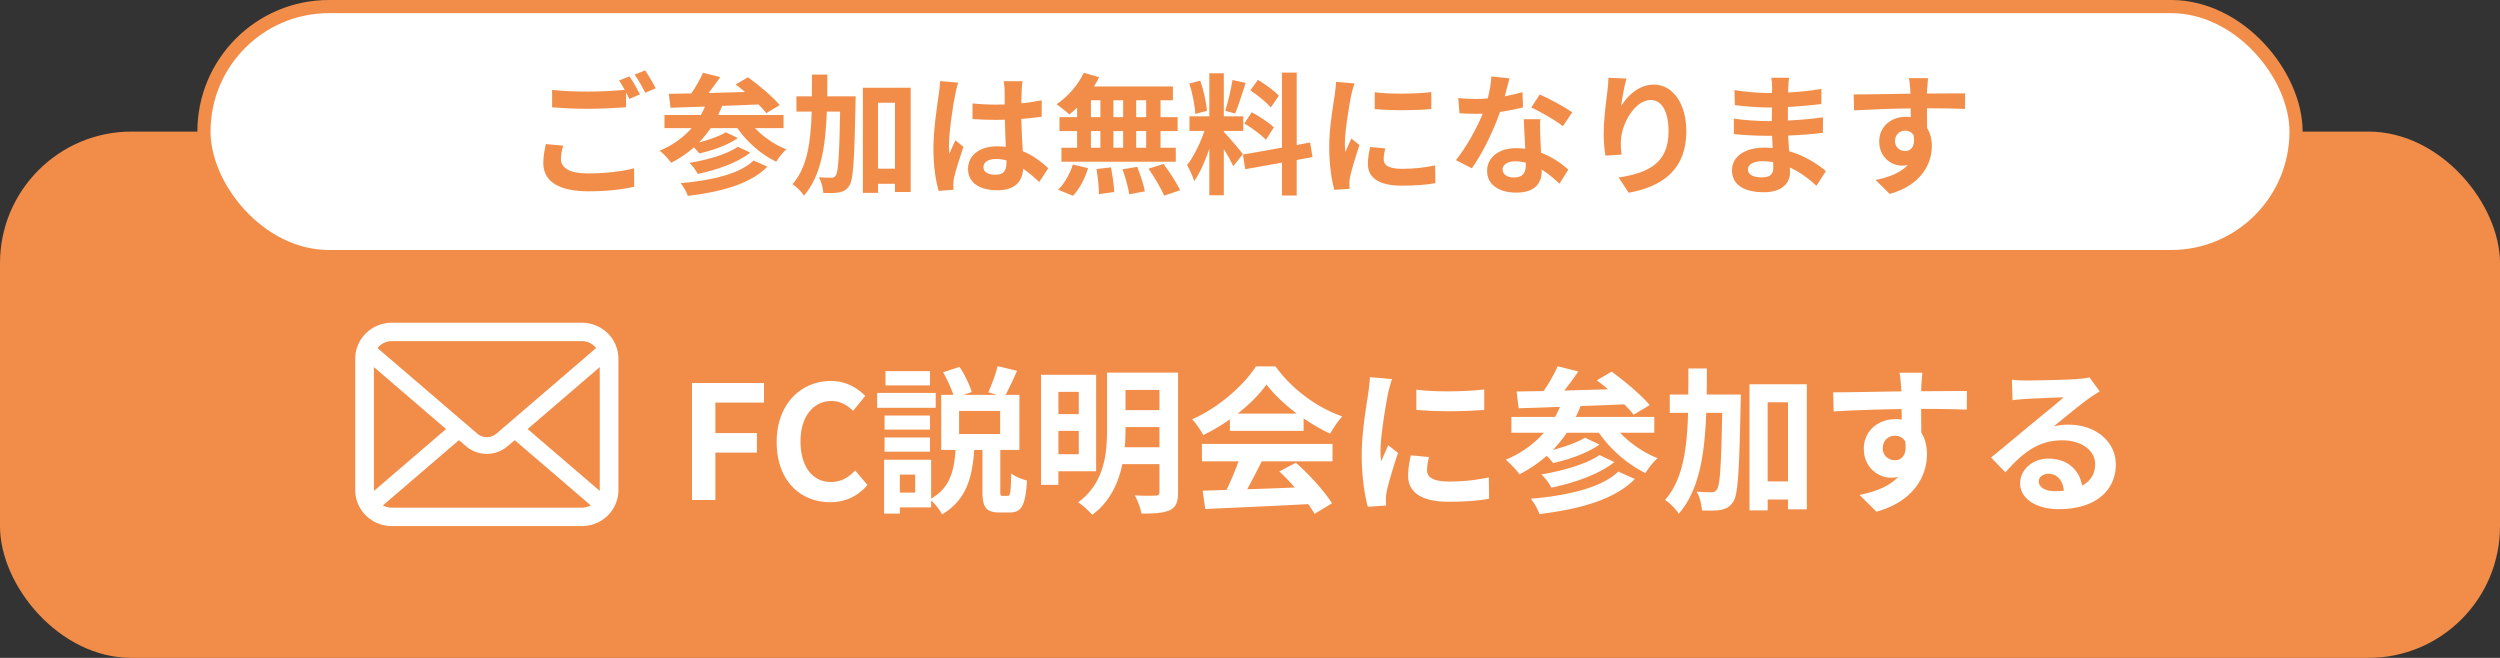 <svg width="380" height="100" fill="none" xmlns="http://www.w3.org/2000/svg"><rect width="100%" height="100%" fill="#333333" stroke="none"/><rect y="20" width="380" height="80" rx="20" fill="#F18D49"/><rect x="31" y="1" width="318" height="38" rx="19" fill="#fff" stroke="#F18D49" stroke-width="2"/><path d="M105.184 76V58.216h10.944v2.976h-7.392v4.632h6.312V68.8h-6.312V76h-3.552zm21.006.336c-4.488 0-8.136-3.216-8.136-9.144 0-5.856 3.768-9.288 8.256-9.288 2.256 0 4.056 1.08 5.208 2.28l-1.848 2.256c-.912-.864-1.944-1.488-3.288-1.488-2.688 0-4.704 2.304-4.704 6.12 0 3.864 1.824 6.192 4.632 6.192 1.536 0 2.712-.72 3.672-1.752l1.872 2.208c-1.464 1.704-3.36 2.616-5.664 2.616zm15.173-19.92v2.16h-6.768v-2.16h6.768zm.864 3.312v2.256h-8.904v-2.256h8.904zm-.864 3.432v2.136h-6.912V63.16h6.912zm-6.912 5.496v-2.16h6.912v2.16h-6.912zm17.568-2.688v-3.504h-6.24v3.504h6.24zm-12.912 8.904v-2.736h-2.328v2.736h2.328zm13.296.504h.768c.384 0 .48-.432.528-3.408.528.432 1.68.888 2.4 1.08-.216 3.84-.864 4.848-2.616 4.848h-1.56c-2.112 0-2.592-.84-2.592-3.288v-6.216h-1.248c-.288 4.056-1.128 7.584-4.896 9.792-.312-.648-1.008-1.536-1.656-2.112v1.056h-4.752v.936h-2.4V69.88h7.152v5.904c2.976-1.68 3.48-4.368 3.72-7.392h-2.184v-8.376h1.848c-.336-1.032-.96-2.376-1.56-3.432l2.496-.816c.792 1.176 1.536 2.736 1.848 3.816l-1.224.432h5.064l-1.32-.384c.504-1.104 1.128-2.784 1.416-3.984l2.952.72a60.747 60.747 0 01-1.728 3.648h2.088v8.376h-2.904v6.192c0 .696.024.792.36.792zm11.568-15.816h-3.096v3.384h3.096V59.56zm-3.096 9.48h3.096v-3.552h-3.096v3.552zm5.736 2.592h-5.736v2.064h-2.64V56.968h8.376v14.664zm4.344-3.648h5.28v-3.072h-5.16v.36c0 .864-.024 1.776-.12 2.712zm5.28-8.712h-5.16v3.072h5.16v-3.072zm2.832-2.64V74.8c0 1.512-.312 2.28-1.248 2.736-.96.456-2.328.528-4.32.528-.12-.792-.6-2.04-1.008-2.76 1.296.072 2.76.048 3.168.024.432 0 .576-.144.576-.552v-4.224h-5.64c-.6 2.88-1.896 5.736-4.584 7.704-.432-.552-1.536-1.536-2.136-1.896 4.032-2.976 4.392-7.44 4.392-11.088v-8.64h10.8zm9.048 6.24h9c-1.848-1.392-3.504-2.952-4.608-4.44-1.032 1.464-2.568 3.024-4.392 4.44zm-1.176 2.616v-1.752a27.711 27.711 0 01-4.056 2.4c-.336-.696-1.08-1.776-1.68-2.4 4.08-1.8 7.896-5.208 9.696-8.04h2.976c2.544 3.528 6.36 6.264 10.152 7.608-.72.744-1.344 1.776-1.848 2.616a29.002 29.002 0 01-4.032-2.328v1.896h-11.208zm-4.248 4.632v-2.64h19.848v2.64h-10.752a140.186 140.186 0 01-2.208 4.248c2.304-.072 4.776-.168 7.224-.264a28.605 28.605 0 00-2.352-2.448l2.52-1.32c2.136 1.872 4.368 4.368 5.496 6.168l-2.664 1.608c-.24-.456-.576-.96-.96-1.488-5.64.312-11.568.552-15.648.744l-.384-2.784 3.624-.12a46.089 46.089 0 001.824-4.344h-5.568zm32.592-10.896c2.952.408 7.728.288 10.32-.024v3.096c-2.952.264-7.296.288-10.32 0v-3.072zm1.92 10.248c-.192.792-.288 1.368-.288 2.016 0 1.056.912 1.704 3.36 1.704 2.136 0 3.912-.192 6.024-.624l.048 3.24c-1.56.288-3.48.456-6.192.456-4.128 0-6.12-1.464-6.12-3.936 0-.936.144-1.896.408-3.12l2.76.264zm-5.616-11.856c-.192.504-.504 1.704-.6 2.136-.312 1.608-1.152 6.408-1.152 8.808 0 .456.024 1.08.096 1.56.36-.816.744-1.656 1.08-2.448l1.488 1.176c-.672 1.992-1.464 4.608-1.728 5.88-.072.36-.12.888-.12 1.128 0 .264.024.648.048.984l-2.784.192c-.48-1.656-.936-4.584-.936-7.848 0-3.6.744-7.656 1.008-9.504.072-.672.216-1.584.24-2.352l3.36.288zm34.392 14.064l2.52 1.128c-3.12 3.168-8.424 4.584-14.496 5.328-.264-.72-.792-1.704-1.32-2.328 5.568-.48 10.752-1.656 13.296-4.128zm-2.856-2.52l2.256 1.08c-2.352 1.872-6.072 3.144-9.576 3.888-.312-.624-.936-1.488-1.512-2.016 3.168-.528 6.936-1.584 8.832-2.952zm8.328-3.384h-5.208c1.536 1.608 3.6 3.048 5.712 3.864-.624.528-1.416 1.56-1.848 2.256-2.712-1.296-5.304-3.576-7.08-6.12h-4.872c-.648.936-1.344 1.824-2.136 2.616 1.824-.48 3.768-1.152 4.896-1.872l2.208 1.056c-1.872 1.32-4.68 2.28-7.032 2.808-.264-.312-.624-.744-.984-1.104a19.728 19.728 0 01-4.152 2.808c-.408-.6-1.464-1.704-2.088-2.208 2.304-.96 4.272-2.352 5.808-4.104h-4.944v-2.4h6.648c.264-.48.504-1.008.744-1.536-2.352.096-4.488.168-6.288.216l-.312-2.544c1.2-.024 2.592-.048 4.104-.072.816-1.176 1.632-2.616 2.136-3.768l3.144.792a64.564 64.564 0 01-2.136 2.904c2.136-.072 4.392-.12 6.648-.192a26.593 26.593 0 00-1.704-1.368l2.256-1.32c1.968 1.44 4.536 3.576 5.784 5.088l-2.448 1.464c-.36-.48-.84-1.008-1.416-1.584-2.208.096-4.488.192-6.648.264a17.22 17.22 0 01-.72 1.656h11.928v2.4zm7.968-5.808h5.184s0 .936-.024 1.296c-.216 10.224-.384 13.896-1.128 15-.552.816-1.056 1.056-1.848 1.224-.696.144-1.776.144-2.904.096-.048-.792-.312-2.04-.816-2.856.96.072 1.824.096 2.28.096.36 0 .576-.096.816-.432.456-.648.648-3.624.792-11.64h-2.424c-.24 6.408-1.08 11.784-4.176 15.336-.432-.696-1.368-1.656-2.088-2.088 2.688-3.048 3.336-7.632 3.504-13.248h-2.784v-2.784h2.808c.024-1.272.024-2.592.024-3.96h2.808c0 1.344 0 2.664-.024 3.96zm9.264 13.2h3.096V61.144h-3.096v12.024zm-2.76-14.76h8.712v19.008h-2.856v-1.488h-3.096v1.656h-2.76V58.408zm26.28-1.752c-.048.384-.144 1.68-.168 2.064 0 .192 0 .456-.024.744 2.424 0 5.712-.048 6.96-.024l-.024 2.832c-1.44-.072-3.672-.12-6.936-.12 0 1.224.024 2.544.024 3.6.576.912.864 2.04.864 3.288 0 3.12-1.824 7.104-7.68 8.736l-2.568-2.544c2.424-.504 4.536-1.296 5.856-2.736-.336.072-.696.12-1.08.12-1.848 0-4.128-1.488-4.128-4.416 0-2.712 2.184-4.488 4.8-4.488.336 0 .648.024.96.072 0-.528 0-1.08-.024-1.608-3.624.048-7.368.192-10.32.36l-.072-2.904c2.736 0 7.104-.096 10.368-.144-.024-.312-.024-.552-.048-.744-.072-.984-.168-1.8-.24-2.088h3.48zm-6.024 11.496c0 1.104.888 1.8 1.848 1.8 1.008 0 1.896-.768 1.56-2.88-.336-.552-.912-.84-1.56-.84-.936 0-1.848.648-1.848 1.92zm23.712 5.016c0 .888.984 1.488 2.424 1.488.504 0 .96-.024 1.392-.072-.144-1.56-1.032-2.568-2.328-2.568-.912 0-1.488.552-1.488 1.152zm-4.08-15.456c.672.096 1.512.12 2.184.12 1.272 0 6.408-.096 7.776-.216.984-.096 1.536-.168 1.824-.264l1.56 2.136c-.552.36-1.128.696-1.68 1.104-1.296.912-3.816 3.024-5.328 4.224a9.375 9.375 0 012.28-.264c4.08 0 7.176 2.544 7.176 6.048 0 3.792-2.88 6.792-8.688 6.792-3.336 0-5.856-1.536-5.856-3.936 0-1.944 1.752-3.744 4.296-3.744 2.976 0 4.776 1.824 5.112 4.104 1.32-.696 1.992-1.8 1.992-3.264 0-2.16-2.16-3.624-4.992-3.624-3.672 0-6.072 1.944-8.64 4.872l-2.184-2.256c1.704-1.368 4.608-3.816 6.024-4.992 1.344-1.104 3.84-3.12 5.016-4.152-1.224.024-4.536.168-5.808.24-.648.048-1.416.12-1.968.192l-.096-3.12z" fill="#fff"/><path d="M85.6 22.14c-.2.72-.34 1.36-.34 2.02 0 1.3 1.22 2.2 4.1 2.2 2.7 0 5.26-.3 7.02-.78l.02 2.8c-1.74.42-4.14.7-6.94.7-4.58 0-6.88-1.54-6.88-4.3 0-1.16.24-2.12.38-2.88l2.64.24zM95.68 11.6c.5.72 1.22 2 1.6 2.74l-1.62.7c-.14-.3-.32-.64-.5-.98v2.24c-1.4.1-3.88.24-5.78.24-2.1 0-3.84-.1-5.46-.22v-2.66c1.48.18 3.34.26 5.44.26 1.9 0 4.06-.12 5.6-.26-.28-.52-.58-1.02-.86-1.42l1.58-.64zm2.38-.9c.52.74 1.26 2.02 1.62 2.72l-1.6.68c-.42-.84-1.06-2-1.62-2.76l1.6-.64zm16.48 13.7l2.1.94c-2.6 2.64-7.02 3.82-12.08 4.44-.22-.6-.66-1.42-1.1-1.94 4.64-.4 8.96-1.38 11.08-3.44zm-2.38-2.1l1.88.9c-1.96 1.56-5.06 2.62-7.98 3.24-.26-.52-.78-1.24-1.26-1.68 2.64-.44 5.78-1.32 7.36-2.46zm6.94-2.82h-4.34c1.28 1.34 3 2.54 4.76 3.22-.52.44-1.18 1.3-1.54 1.88-2.26-1.08-4.42-2.98-5.9-5.1h-4.06c-.54.78-1.12 1.52-1.78 2.18 1.52-.4 3.14-.96 4.08-1.56l1.84.88c-1.56 1.1-3.9 1.9-5.86 2.34-.22-.26-.52-.62-.82-.92-1.04.92-2.2 1.7-3.46 2.34-.34-.5-1.22-1.42-1.74-1.84 1.92-.8 3.56-1.96 4.84-3.42H101v-2h5.54c.22-.4.42-.84.62-1.28-1.96.08-3.74.14-5.24.18l-.26-2.12c1-.02 2.16-.04 3.42-.06.68-.98 1.36-2.18 1.78-3.14l2.62.66c-.56.8-1.18 1.66-1.78 2.42 1.78-.06 3.66-.1 5.54-.16-.48-.42-.96-.8-1.42-1.14l1.88-1.1c1.64 1.2 3.78 2.98 4.82 4.24l-2.04 1.22c-.3-.4-.7-.84-1.18-1.32-1.84.08-3.74.16-5.54.22-.18.48-.38.94-.6 1.38h9.94v2zm6.64-4.84h4.32s0 .78-.02 1.08c-.18 8.52-.32 11.58-.94 12.5-.46.68-.88.88-1.54 1.02-.58.12-1.48.12-2.42.08-.04-.66-.26-1.7-.68-2.38.8.06 1.52.08 1.9.08.3 0 .48-.08.68-.36.38-.54.54-3.02.66-9.7h-2.02c-.2 5.34-.9 9.82-3.48 12.78-.36-.58-1.14-1.38-1.74-1.74 2.24-2.54 2.78-6.36 2.92-11.04h-2.32v-2.32h2.34c.02-1.06.02-2.16.02-3.3h2.34c0 1.12 0 2.22-.02 3.3zm7.72 11h2.58V15.62h-2.58v10.02zm-2.3-12.3h7.26v15.84h-2.38v-1.24h-2.58v1.38h-2.3V13.34zm18.32 12.06c0 .82.8 1.16 1.86 1.16 1.22 0 1.64-.64 1.64-1.82v-.36c-.52-.14-1.06-.22-1.6-.22-1.14 0-1.9.48-1.9 1.24zm5.94-13.06c-.06.38-.1.86-.12 1.3-.02.44-.04 1.18-.06 2.06 1.1-.1 2.14-.26 3.1-.46v2.5c-.96.14-2 .26-3.1.34.04 1.94.14 3.54.22 4.9 1.66.68 2.92 1.7 3.88 2.58l-1.38 2.1c-.84-.78-1.64-1.48-2.44-2.02-.12 1.92-1.2 3.28-3.9 3.28-2.76 0-4.48-1.16-4.48-3.26 0-2.02 1.72-3.42 4.44-3.42.46 0 .9.02 1.3.08-.04-1.24-.12-2.7-.14-4.12-.48.02-.96.02-1.42.02-1.18 0-2.32-.04-3.5-.12v-2.38c1.14.12 2.3.18 3.5.18.46 0 .94 0 1.4-.02 0-.98-.02-1.8-.02-2.22 0-.3-.06-.92-.14-1.32h2.86zm-9.76.22c-.16.4-.4 1.42-.46 1.78-.3 1.34-.96 5.74-.96 7.74 0 .4.02.9.08 1.3.26-.7.6-1.38.9-2.06l1.22 1c-.56 1.64-1.2 3.68-1.44 4.76-.06.28-.1.72-.1.94 0 .2.02.54.04.82l-2.26.18c-.42-1.4-.8-3.68-.8-6.4 0-3.02.6-6.8.82-8.34.08-.56.18-1.32.2-1.96l2.76.24zm28.56 5.24v-2.56h-1.52v2.56h1.52zm0 4.66v-2.54h-1.52v2.54h1.52zm-8.4-2.54v2.54h1.44v-2.54h-1.44zm4.9 0h-1.48v2.54h1.48v-2.54zm-1.48-2.12h1.48v-2.56h-1.48v2.56zm-3.42-2.56v2.56h1.44v-2.56h-1.44zm-2.1 2.56v-1.44c-.4.38-.78.74-1.18 1.04-.44-.42-1.4-1.18-1.94-1.56 1.68-1.1 3.26-2.92 4.14-4.78l2.32.68c-.22.48-.48.94-.78 1.4h12v2.1h-1.88v2.56h2.6v2.12h-2.6v2.54h2.32v2.12h-17.38v-2.12h2.38v-2.54h-2.68V17.8h2.68zm-.62 11.96l-2.26-.92c.88-.84 1.78-2.38 2.24-3.84l2.3.56c-.44 1.52-1.3 3.16-2.28 4.2zm3.56-4.06l2.2-.26c.24 1.22.48 2.8.5 3.74l-2.32.34c0-.96-.16-2.6-.38-3.82zm3.96.04l2.24-.38c.48 1.18.98 2.74 1.16 3.72l-2.38.46c-.12-.96-.58-2.58-1.02-3.8zm3.96-.1l2.28-.72c.9 1.22 2.02 2.9 2.52 4l-2.44.82c-.42-1.06-1.48-2.82-2.36-4.1zm19.8-11.08l-1.22 1.78c-.62-.78-2-1.86-3.1-2.6l1.14-1.6c1.12.66 2.54 1.68 3.18 2.42zm-5.24 4.2l1.12-1.7c1.16.62 2.64 1.58 3.36 2.3l-1.2 1.9c-.66-.74-2.12-1.8-3.28-2.5zm-1.8-6.6l2 .44c-.52 1.6-1.1 3.5-1.6 4.66l-1.5-.42c.4-1.26.88-3.28 1.1-4.68zm-3.88 4.68l-1.78.48c-.04-1.24-.44-3.18-.9-4.62l1.66-.44c.52 1.44.92 3.34 1.02 4.58zm5.46 6.58l-1.46 1.84c-.3-.64-.86-1.68-1.44-2.6v7.02h-2.2v-7.06c-.64 1.86-1.44 3.72-2.3 4.92-.2-.72-.72-1.8-1.08-2.46 1-1.22 2.02-3.36 2.64-5.18h-2.28v-2.22h3.02v-6.54h2.2v6.54h2.96v2.22h-2.96v.14c.58.58 2.48 2.82 2.9 3.38zm10.58.46l-2.4.44v5.4h-2.24v-5l-5.58 1-.36-2.22 5.94-1.06v-11.4h2.24v11l2.04-.38.36 2.22zm9.46-9.86c2.46.34 6.44.24 8.6-.02v2.58c-2.46.22-6.08.24-8.6 0v-2.56zm1.6 8.54c-.16.66-.24 1.14-.24 1.68 0 .88.76 1.42 2.8 1.42 1.78 0 3.26-.16 5.02-.52l.04 2.7c-1.3.24-2.9.38-5.16.38-3.44 0-5.1-1.22-5.1-3.28 0-.78.12-1.58.34-2.6l2.3.22zm-4.68-9.88c-.16.42-.42 1.42-.5 1.78-.26 1.34-.96 5.34-.96 7.34 0 .38.02.9.08 1.3.3-.68.62-1.38.9-2.04l1.24.98c-.56 1.66-1.22 3.84-1.44 4.9-.06.3-.1.74-.1.94 0 .22.02.54.04.82l-2.32.16c-.4-1.38-.78-3.82-.78-6.54 0-3 .62-6.38.84-7.92.06-.56.18-1.32.2-1.96l2.8.24zm23.56-.78c-.16.64-.42 1.66-.72 2.74.98-.18 1.92-.4 2.7-.64l.08 2.32c-.92.24-2.16.5-3.5.7-.96 2.8-2.66 6.3-4.28 8.56l-2.42-1.24c1.58-1.96 3.2-4.9 4.08-7.06-.36.02-.7.02-1.04.02-.82 0-1.64-.02-2.5-.08l-.18-2.32c.86.1 1.92.14 2.66.14.6 0 1.2-.02 1.82-.08.28-1.1.5-2.3.54-3.34l2.76.28zm-1.04 13.84c0 .74.62 1.24 1.72 1.24 1.38 0 1.8-.76 1.8-1.86v-.4c-.52-.12-1.06-.2-1.62-.2-1.16 0-1.9.52-1.9 1.22zm5.72-7.62c-.06.84-.02 1.68 0 2.56.02.58.08 1.54.12 2.54 1.72.64 3.12 1.64 4.14 2.56l-1.34 2.14c-.7-.64-1.6-1.48-2.7-2.14v.2c0 1.86-1.02 3.3-3.86 3.3-2.48 0-4.44-1.1-4.44-3.3 0-1.96 1.64-3.46 4.42-3.46.48 0 .92.04 1.38.08-.08-1.48-.18-3.26-.22-4.48h2.5zm3.44 1.06c-1.16-.92-3.44-2.22-4.8-2.84l1.28-1.98c1.44.62 3.92 1.98 4.94 2.72l-1.42 2.1zm9.66-7.24c-.28.98-.68 3.04-.8 4.16.96-1.56 2.7-3.24 4.96-3.24 2.78 0 4.94 2.72 4.94 7.12 0 5.66-3.46 8.36-8.76 9.32l-1.52-2.32c4.44-.68 7.58-2.14 7.58-6.98 0-3.08-1.04-4.8-2.72-4.8-2.36 0-4.42 3.54-4.52 6.18-.04.54-.02 1.18.1 2.12l-2.46.16c-.12-.78-.26-2-.26-3.34 0-1.86.28-4.34.56-6.4.1-.76.16-1.56.16-2.1l2.74.12zm18.46 13.8c0 .76.72 1.22 2.1 1.22 1.06 0 1.76-.3 1.76-1.46 0-.22 0-.5-.02-.86-.54-.08-1.08-.14-1.64-.14-1.42 0-2.2.56-2.2 1.24zm6.26-13.92c-.06.4-.1.9-.12 1.42-.02.2-.02.5-.02.82 1.64-.08 3.3-.24 5.06-.54l-.02 2.3c-1.32.16-3.14.34-5.08.44v2.06c2.02-.1 3.72-.26 5.34-.48l-.02 2.36c-1.8.2-3.36.34-5.28.4.04.76.08 1.58.14 2.38 2.52.72 4.44 2.06 5.6 3.02l-1.44 2.24c-1.08-1-2.44-2.06-4.04-2.78.02.28.02.52.02.74 0 1.7-1.3 3.02-3.94 3.02-3.2 0-4.88-1.22-4.88-3.34 0-2.02 1.86-3.44 4.94-3.44.42 0 .84.02 1.24.06-.04-.62-.06-1.26-.08-1.86h-1.04c-1.16 0-3.44-.1-4.76-.26l-.02-2.36c1.3.24 3.76.38 4.82.38h.96c0-.66 0-1.38.02-2.06h-.74c-1.26 0-3.58-.18-4.9-.36l-.06-2.28c1.44.24 3.72.44 4.94.44h.78v-.94c0-.38-.04-1-.12-1.38h2.7zm21.12.06c-.04.32-.12 1.4-.14 1.72 0 .16 0 .38-.02.62 2.02 0 4.76-.04 5.8-.02l-.02 2.36c-1.2-.06-3.06-.1-5.78-.1 0 1.02.02 2.12.02 3 .48.76.72 1.7.72 2.74 0 2.6-1.52 5.92-6.4 7.28l-2.14-2.12c2.02-.42 3.78-1.08 4.88-2.28-.28.06-.58.1-.9.1-1.54 0-3.44-1.24-3.44-3.68 0-2.26 1.82-3.74 4-3.74.28 0 .54.02.8.06 0-.44 0-.9-.02-1.34-3.02.04-6.14.16-8.6.3l-.06-2.42c2.28 0 5.92-.08 8.64-.12-.02-.26-.02-.46-.04-.62-.06-.82-.14-1.5-.2-1.74h2.9zm-5.02 9.58c0 .92.74 1.5 1.54 1.5.84 0 1.58-.64 1.3-2.4-.28-.46-.76-.7-1.3-.7-.78 0-1.54.54-1.54 1.6z" fill="#F18D49"/><path d="M54.103 53.456a5.408 5.408 0 011.523-2.799 5.58 5.58 0 013.922-1.6h28.903a5.588 5.588 0 014.3 2.011 5.344 5.344 0 011.14 2.388c.073.345.109.702.109 1.062v19.98c0 .767-.165 1.504-.46 2.17a5.349 5.349 0 01-1.166 1.691 5.998 5.998 0 01-.382.346 5.597 5.597 0 01-3.54 1.255H59.547a5.562 5.562 0 01-3.922-1.6 5.46 5.46 0 01-1.172-1.693v-.005A5.33 5.33 0 0154 74.5V54.52c0-.361.036-.718.103-1.063zm36.264-.823a2.702 2.702 0 00-1.916-.782H59.548a2.692 2.692 0 00-2.158 1.062l15.15 12.995c.417.36.933.538 1.46.538a2.24 2.24 0 001.46-.538l15.144-13a2.032 2.032 0 00-.237-.275zm.794 21.866v-18.7L80.2 65.211l10.957 9.403a.87.87 0 00.005-.116zm-31.613 2.666h28.903c.491 0 .95-.127 1.342-.35L78.233 66.9l-1.08.924a4.858 4.858 0 01-6.312 0l-1.078-.924-11.557 9.916c.393.223.852.35 1.342.35zm-2.71-2.666c0 .04 0 .08.006.116L67.8 65.217l-10.962-9.414V74.5z" fill="#fff"/></svg>